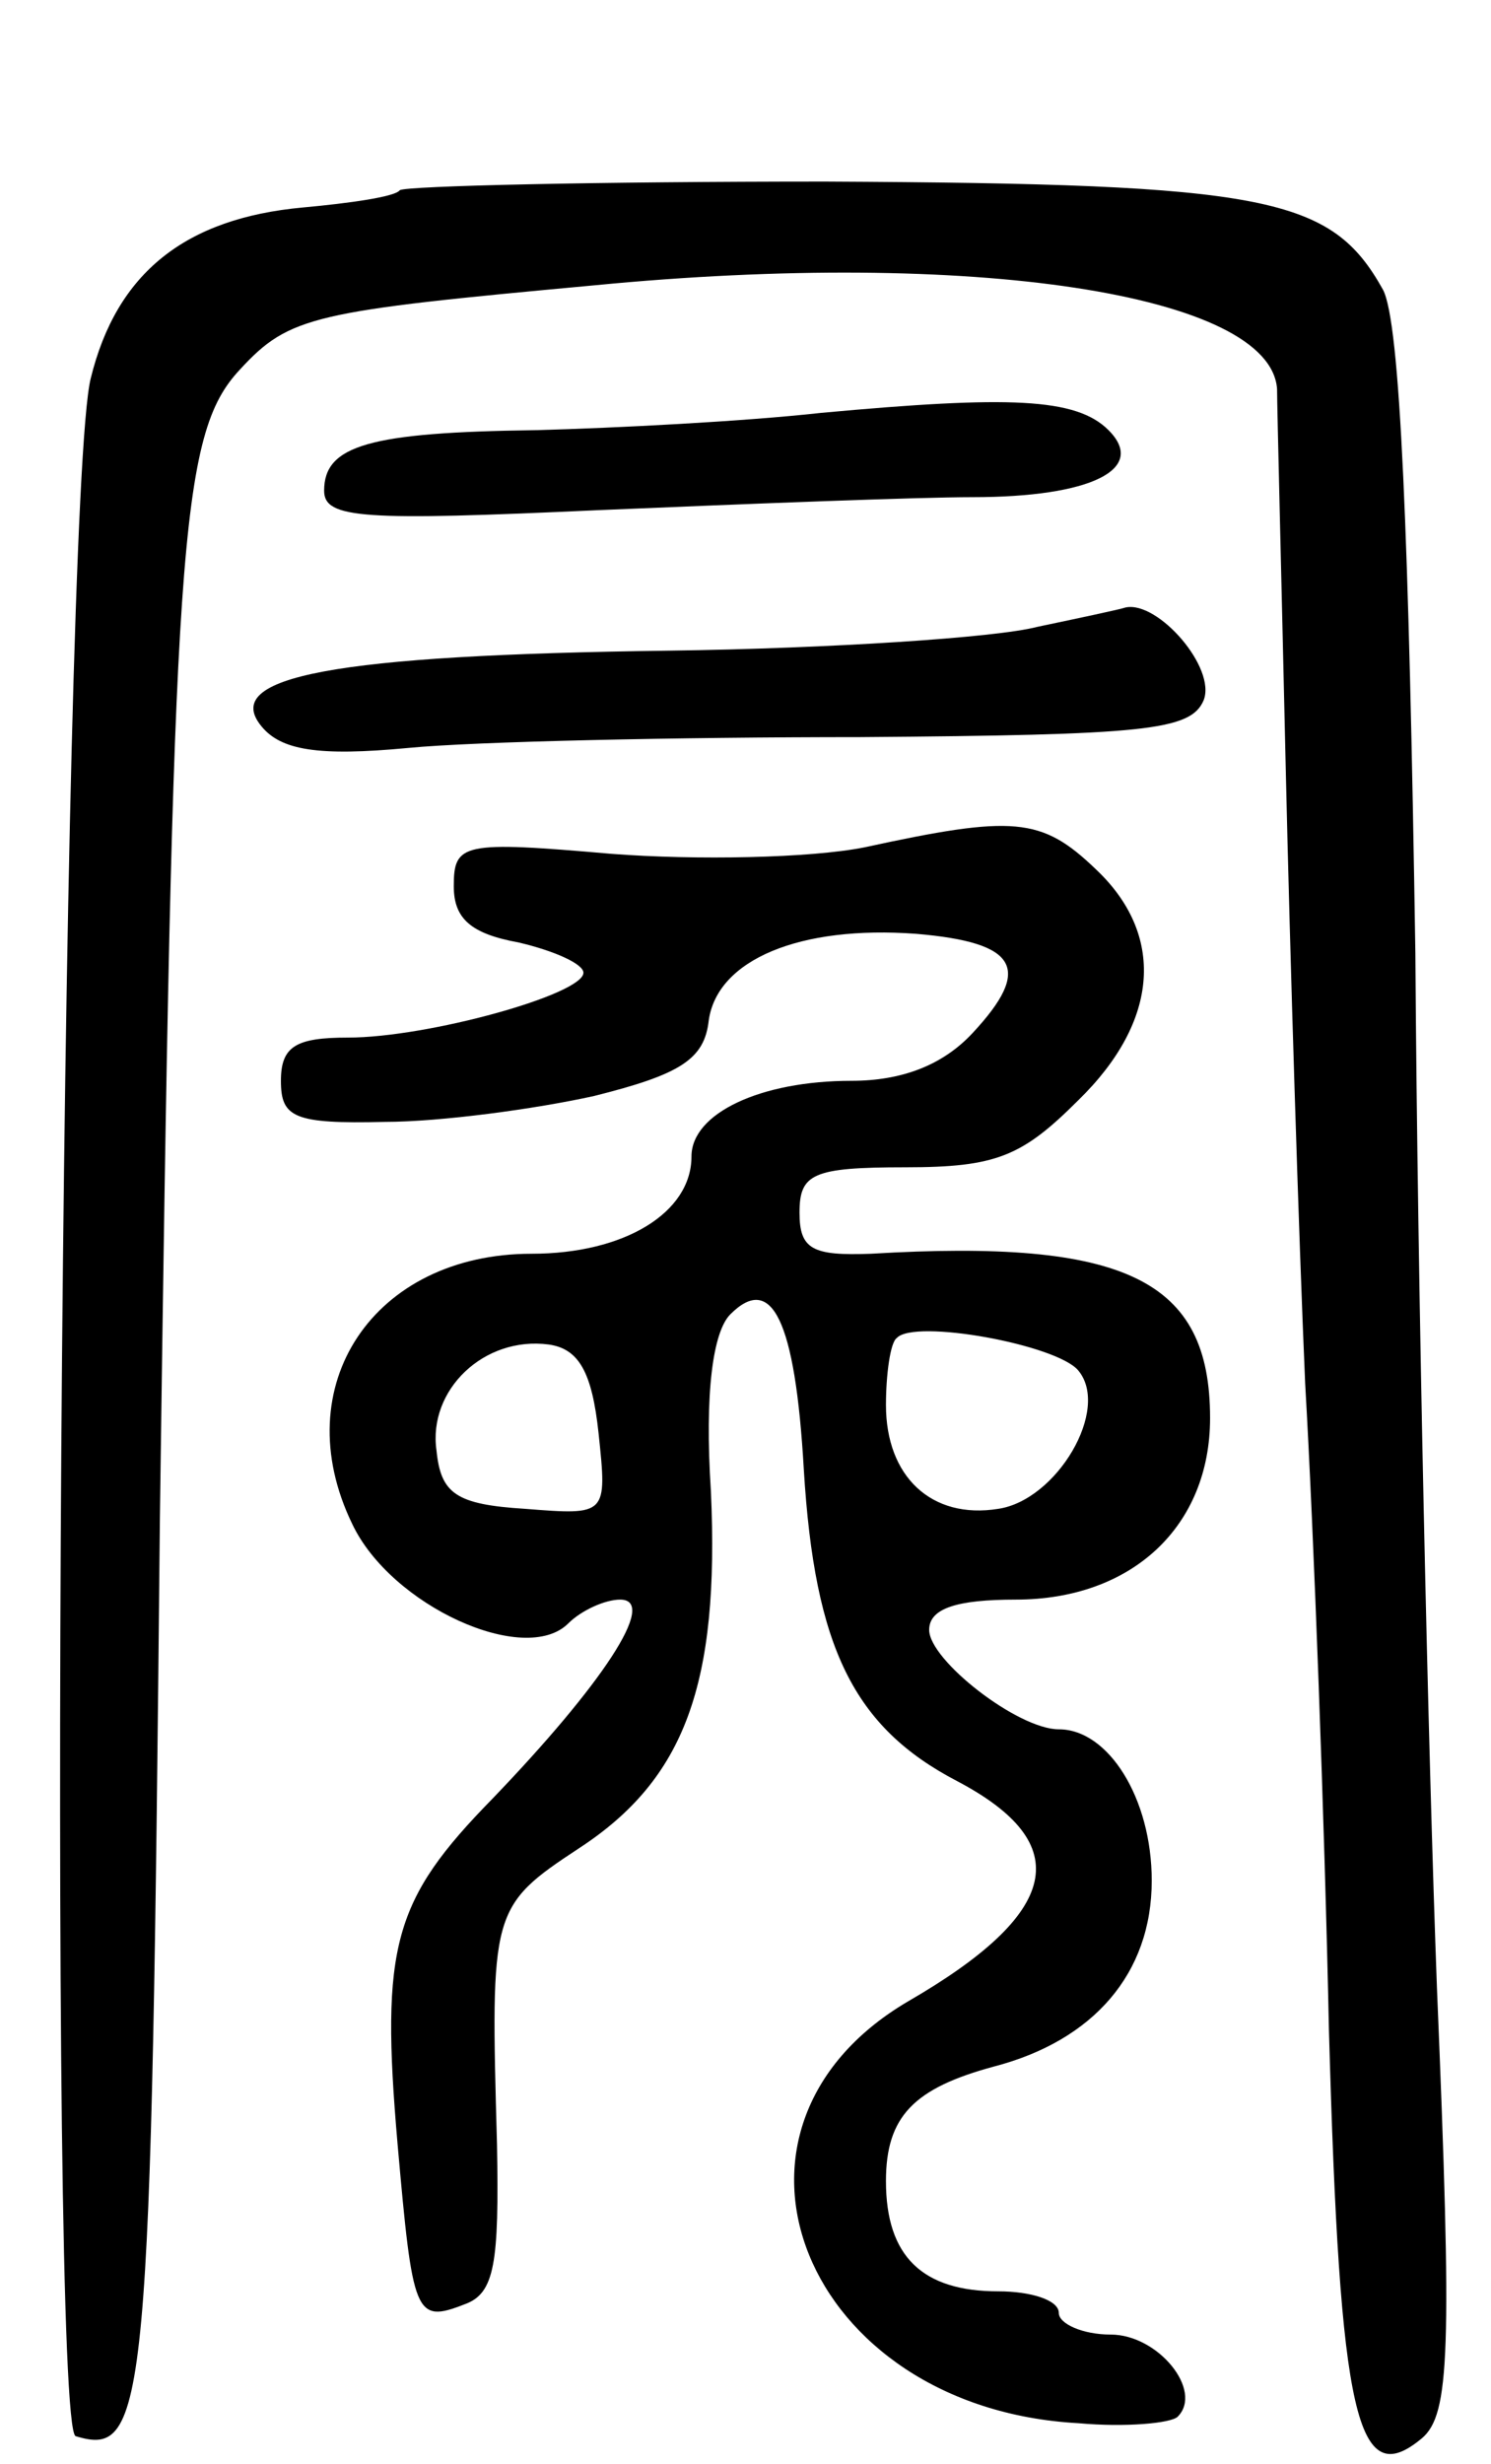<svg version="1.0" xmlns="http://www.w3.org/2000/svg" width="69" height="114" viewBox="0 0 69 114" ><g transform="translate(0,114) scale(0.1,-0.1)" ><path d="M185 1052 c-2 -3 -23 -6 -45 -8 -54 -5 -86 -30 -98 -79 -14 -55 -20 -947 -7 -952 33 -10 35 11 39 425 6 451 9 501 37 531 23 25 34 27 164 39 175 17 313 -4 316 -48 0 -8 2 -87 4 -175 2 -88 6 -216 9 -285 4 -69 9 -203 11 -299 5 -180 13 -214 43 -189 13 11 14 40 7 208 -4 107 -9 323 -10 479 -3 194 -7 292 -15 307 -24 43 -53 49 -258 50 -106 0 -194 -2 -197 -4z"/><path d="M380 949 c-36 -4 -95 -7 -132 -8 -77 -1 -98 -7 -98 -28 0 -13 18 -14 127 -9 71 3 148 6 173 6 55 0 81 13 63 31 -15 15 -46 16 -133 8z"/><path d="M480 850 c-19 -5 -96 -10 -170 -11 -156 -2 -208 -12 -189 -35 9 -11 26 -14 68 -10 31 3 125 5 209 5 132 1 153 3 159 17 6 15 -21 46 -36 43 -3 -1 -22 -5 -41 -9z"/><path d="M400 748 c-25 -5 -78 -6 -117 -3 -69 6 -73 5 -73 -15 0 -15 8 -22 30 -26 17 -4 30 -10 30 -14 0 -10 -72 -30 -109 -30 -24 0 -31 -4 -31 -20 0 -17 6 -20 48 -19 26 0 70 6 97 12 40 10 51 17 53 35 4 28 42 44 96 40 47 -4 54 -16 26 -46 -14 -15 -33 -22 -56 -22 -42 0 -74 -15 -74 -35 0 -26 -31 -45 -74 -45 -73 0 -114 -61 -83 -125 18 -38 80 -66 100 -46 6 6 17 11 24 11 18 0 -9 -40 -59 -92 -46 -47 -52 -68 -44 -160 7 -79 8 -83 31 -74 14 5 16 19 15 74 -3 108 -3 110 38 137 49 32 65 76 61 165 -3 46 1 74 9 82 19 19 30 -2 34 -72 5 -82 23 -119 71 -144 55 -29 48 -61 -23 -102 -100 -59 -48 -188 79 -195 22 -2 43 0 46 3 12 12 -9 38 -31 38 -13 0 -24 5 -24 10 0 6 -13 10 -28 10 -35 0 -52 16 -52 51 0 30 13 43 50 53 46 12 73 43 73 86 0 38 -20 70 -43 70 -19 0 -60 32 -60 46 0 10 13 14 40 14 54 0 90 34 90 84 0 64 -39 83 -157 76 -27 -1 -33 2 -33 19 0 18 6 21 49 21 42 0 54 5 80 31 38 37 40 77 8 107 -25 24 -38 25 -107 10z m99 -242 c15 -18 -10 -60 -37 -64 -31 -5 -52 15 -52 48 0 14 2 29 5 31 8 9 74 -3 84 -15z m-222 -29 c4 -38 4 -38 -34 -35 -32 2 -39 7 -41 27 -4 28 22 53 52 49 14 -2 20 -13 23 -41z"/></g></svg> 
